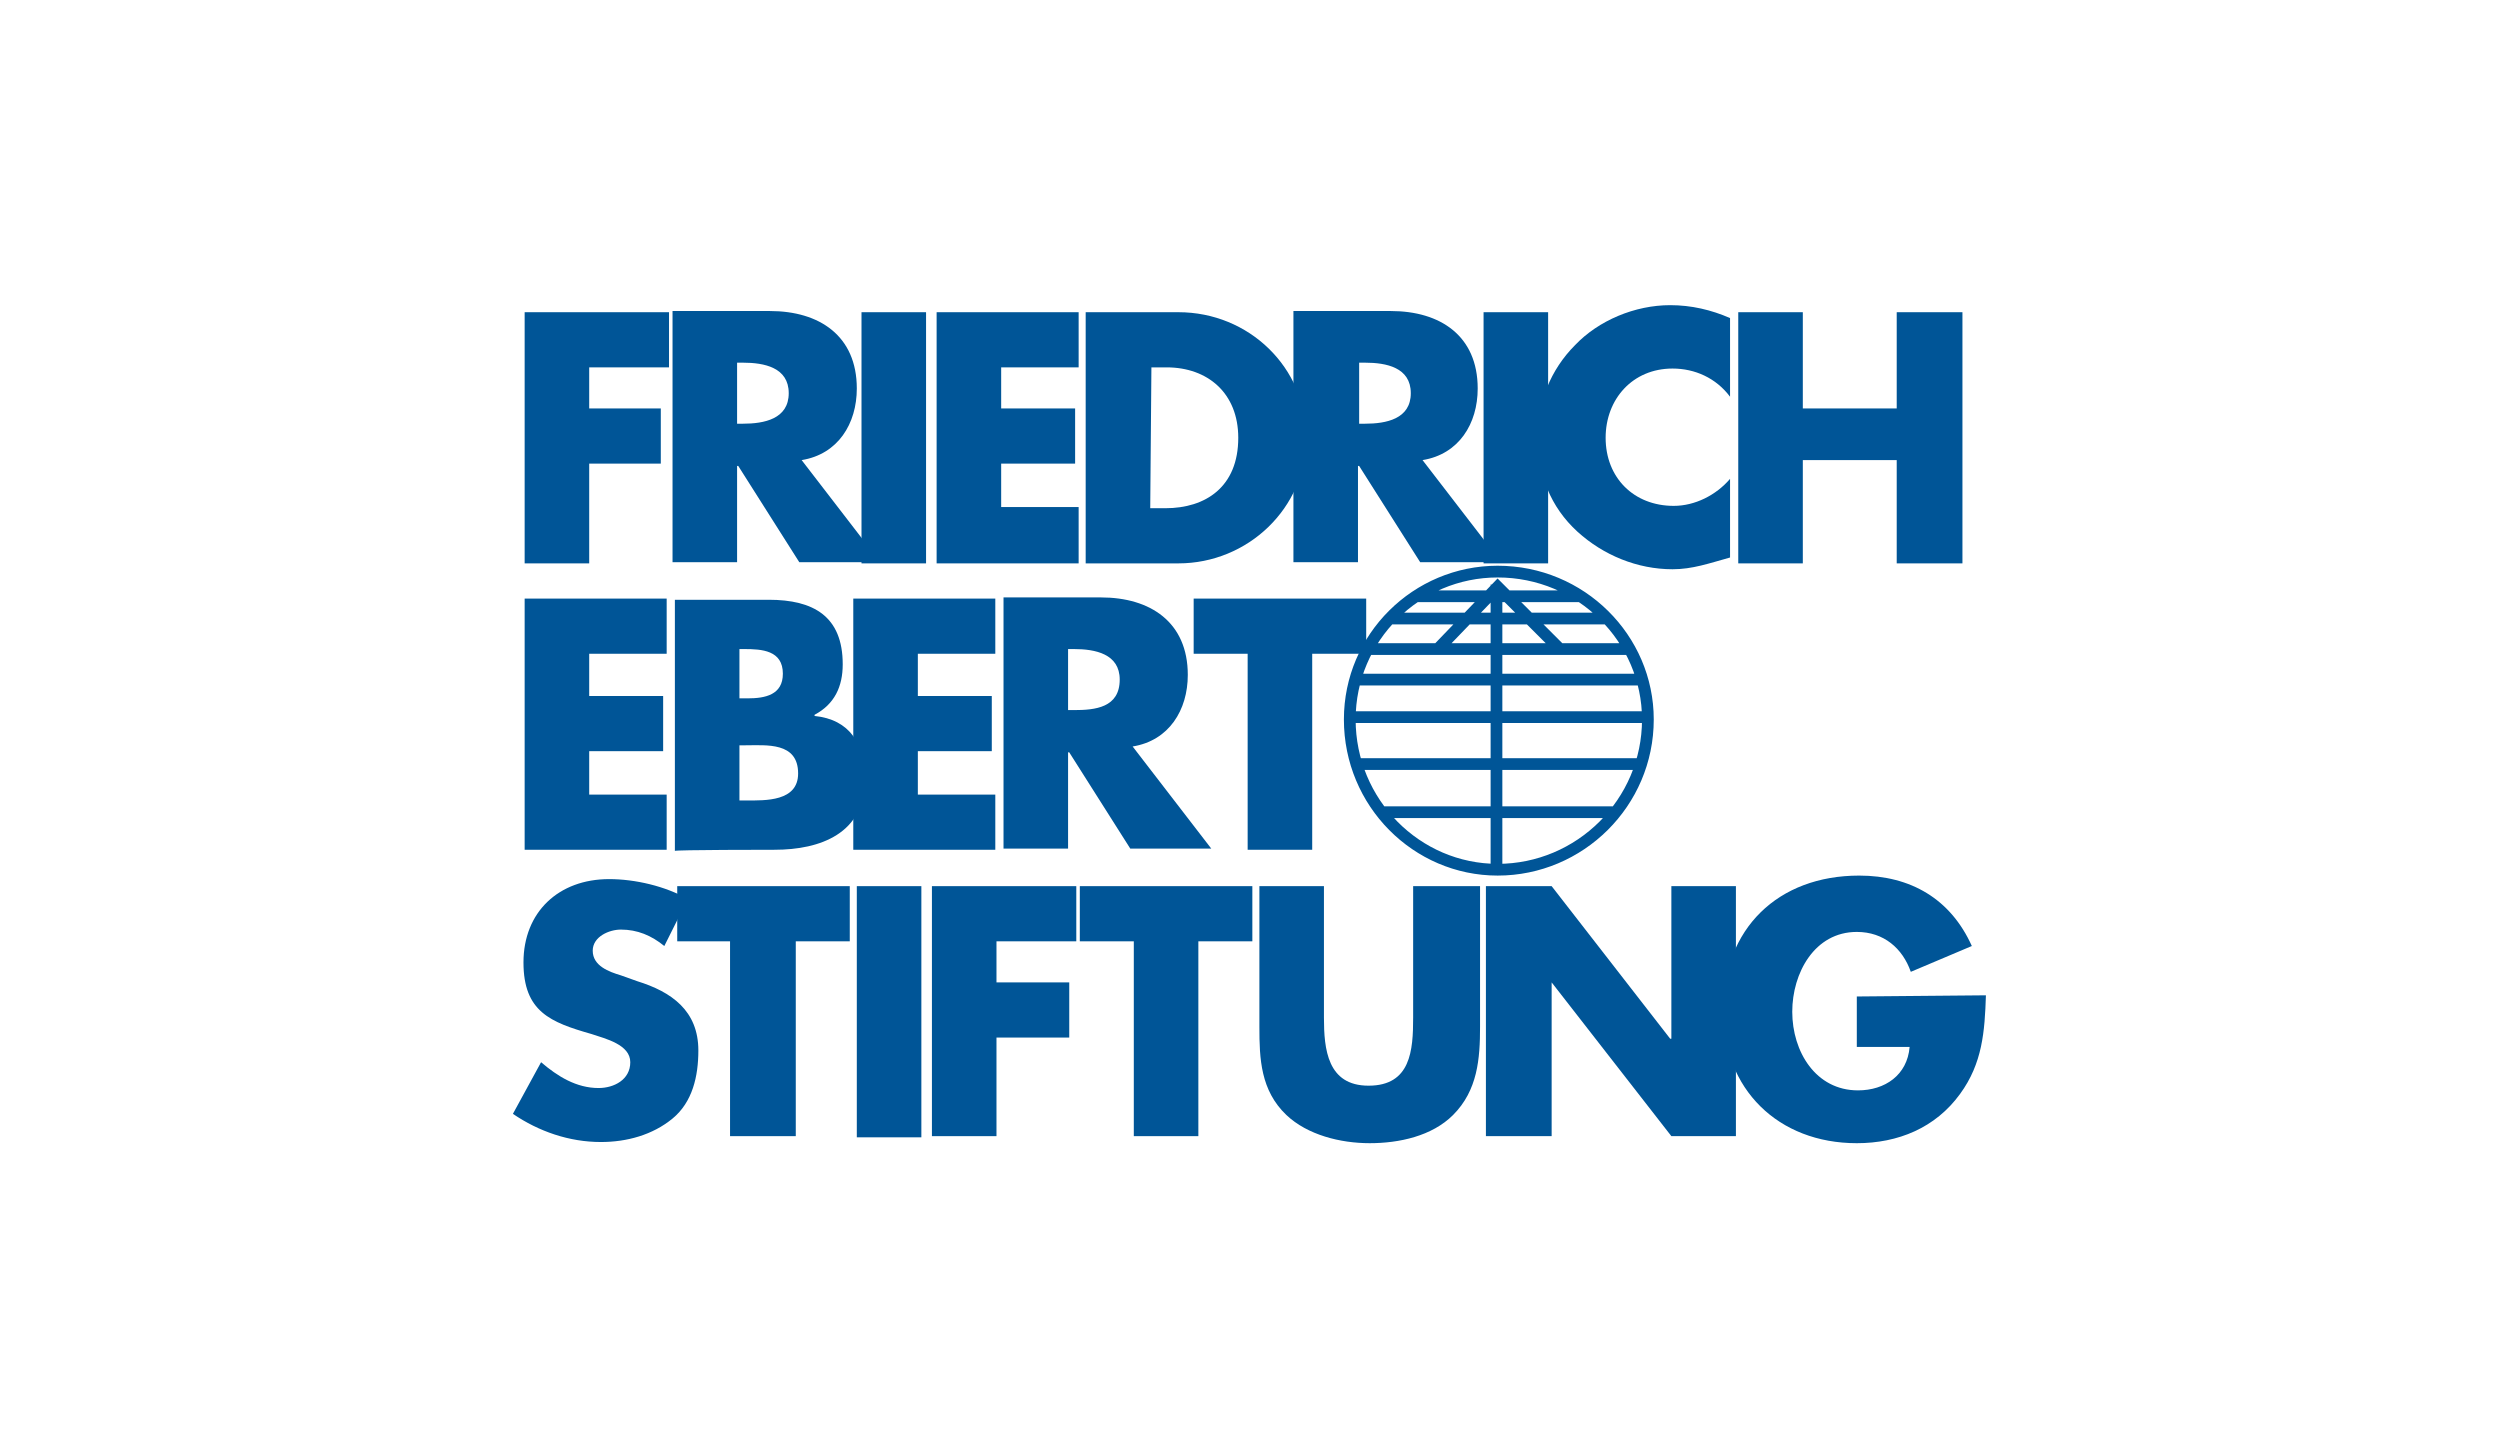 <?xml version="1.0" encoding="utf-8"?>
<!-- Generator: Adobe Illustrator 19.0.0, SVG Export Plug-In . SVG Version: 6.00 Build 0)  -->
<svg version="1.0" id="Calque_1" xmlns="http://www.w3.org/2000/svg" xmlns:xlink="http://www.w3.org/1999/xlink" x="0px" y="0px"
	 viewBox="32 89.5 213 123.5" style="enable-background:new 32 89.5 213 123.5;" xml:space="preserve">
<style type="text/css">
	.st0{fill:none;stroke:#005597;stroke-miterlimit:3.864;}
	.st1{fill:#005597;}
</style>
<g id="XMLID_1_">
	<path id="XMLID_13_" class="st0" d="M147,150.8c0-7,5.7-12.6,12.6-12.6c7.1,0,12.8,5.7,12.8,12.6c0,7.1-5.8,12.8-12.8,12.8
		C152.7,163.6,147,157.9,147,150.8z M159.5,163.4v-24.1 M154.5,144.8l5.1-5.3l5.3,5.3 M148.7,144.8h22.1 M152.7,140.3h14.1
		 M150.5,142.2H169 M147.5,147.4H172 M149.8,158.7h19.6 M147.5,154.6h24.2 M147,150.6h25.3"/>
	<polygon id="XMLID_94_" class="st1" points="89,120.8 89,116.1 76.7,116.1 76.7,137.5 82.2,137.5 82.2,129 88.3,129 88.3,124.3 
		82.2,124.3 82.2,120.8 	"/>
	<path id="XMLID_12_" class="st1" d="M94.8,120.4h0.5c1.8,0,3.9,0.4,3.9,2.6s-2.1,2.6-3.9,2.6h-0.5V120.4z M100.3,128.7
		c3.1-0.5,4.7-3.1,4.7-6.1c0-4.5-3.2-6.6-7.4-6.6h-8.3v21.4h5.5v-8.2h0.1l5.2,8.2h6.9L100.3,128.7z"/>
	<rect id="XMLID_90_" x="105.4" y="116.1" class="st1" width="5.5" height="21.4"/>
	<polygon id="XMLID_89_" class="st1" points="123.9,120.8 123.9,116.1 111.8,116.1 111.8,137.5 123.9,137.5 123.9,132.7 
		117.3,132.7 117.3,129 123.6,129 123.6,124.3 117.3,124.3 117.3,120.8 	"/>
	<path id="XMLID_86_" class="st1" d="M130.1,120.8h1.3c3.5,0,6.1,2.2,6.1,6c0,4.2-2.8,6-6.2,6H130L130.1,120.8L130.1,120.8z
		 M124.5,137.5h7.9c5.9,0,10.9-4.7,10.9-10.7s-4.9-10.7-10.9-10.7h-7.9V137.5z"/>
	<path id="XMLID_83_" class="st1" d="M147.8,120.4h0.5c1.8,0,3.9,0.4,3.9,2.6s-2.1,2.6-3.9,2.6h-0.5V120.4z M153.2,128.7
		c3.1-0.5,4.7-3.1,4.7-6.1c0-4.5-3.2-6.6-7.4-6.6h-8.3v21.4h5.5v-8.2h0.1l5.2,8.2h6.9L153.2,128.7z"/>
	<rect id="XMLID_11_" x="158.4" y="116.1" class="st1" width="5.5" height="21.4"/>
	<path id="XMLID_10_" class="st1" d="M179.4,116.6c-1.6-0.7-3.3-1.1-5.1-1.1c-3,0-6.1,1.3-8.1,3.4c-2.1,2.1-3.2,4.9-3.2,7.8
		c0,3.2,1.1,6,3.4,8.1c2.2,2,5.1,3.2,8.1,3.2c1.7,0,3.1-0.5,4.9-1v-6.7c-1.2,1.4-3,2.3-4.8,2.3c-3.4,0-5.8-2.4-5.8-5.8
		c0-3.3,2.3-5.9,5.7-5.9c1.9,0,3.7,0.8,4.9,2.4L179.4,116.6L179.4,116.6z"/>
	<polygon id="XMLID_9_" class="st1" points="185.6,124.3 185.6,116.1 180.1,116.1 180.1,137.5 185.6,137.5 185.6,128.7 193.6,128.7 
		193.6,137.5 199.2,137.5 199.2,116.1 193.6,116.1 193.6,124.3 	"/>
	<polygon id="XMLID_79_" class="st1" points="88.8,145.2 88.8,140.5 76.7,140.5 76.7,161.9 88.8,161.9 88.8,157.2 82.2,157.2 
		82.2,153.5 88.5,153.5 88.5,148.8 82.2,148.8 82.2,145.2 	"/>
	<path id="XMLID_8_" class="st1" d="M95,144.8h0.4c1.5,0,3.3,0.1,3.3,2.1c0,1.8-1.5,2.1-3,2.1H95V144.8z M98,161.9
		c3.9,0,7.7-1.4,7.7-6c0-3-1.3-5.1-4.3-5.4v-0.1c1.7-0.9,2.4-2.4,2.4-4.3c0-4.1-2.5-5.5-6.3-5.5h-8v21.4
		C89.4,161.9,98,161.9,98,161.9z M95,153h0.5c1.8,0,4.5-0.3,4.5,2.4c0,2.4-2.8,2.3-4.4,2.3H95V153z"/>
	<polygon id="XMLID_74_" class="st1" points="116.8,145.2 116.8,140.5 104.7,140.5 104.7,161.9 116.8,161.9 116.8,157.2 
		110.2,157.2 110.2,153.5 116.5,153.5 116.5,148.8 110.2,148.8 110.2,145.2 	"/>
	<path id="XMLID_7_" class="st1" d="M123,144.8h0.5c1.8,0,3.9,0.4,3.9,2.6c0,2.4-2.1,2.6-3.9,2.6H123V144.8z M128.5,153.1
		c3.1-0.5,4.7-3.1,4.7-6.1c0-4.5-3.2-6.6-7.4-6.6h-8.3v21.4h5.5v-8.2h0.1l5.2,8.2h6.9L128.5,153.1z"/>
	<polygon id="XMLID_70_" class="st1" points="143.8,145.2 148.4,145.2 148.4,140.5 133.7,140.5 133.7,145.2 138.3,145.2 
		138.3,161.9 143.8,161.9 	"/>
	<path id="XMLID_69_" class="st1" d="M90.6,166.1c-1.9-1.1-4.5-1.7-6.7-1.7c-4.3,0-7.3,2.8-7.3,7.1c0,4.2,2.3,5.1,5.8,6.1
		c1.2,0.4,3.3,0.9,3.3,2.4s-1.4,2.2-2.7,2.2c-1.9,0-3.5-1-4.9-2.2l-2.4,4.4c2.2,1.5,4.8,2.4,7.5,2.4c2.2,0,4.4-0.6,6.1-2
		c1.7-1.4,2.2-3.6,2.2-5.8c0-3.4-2.3-5-5.2-5.9l-1.4-0.5c-1-0.3-2.4-0.8-2.4-2.1c0-1.2,1.4-1.8,2.4-1.8c1.4,0,2.6,0.5,3.7,1.4
		L90.6,166.1z"/>
	<polygon id="XMLID_6_" class="st1" points="99.8,169.7 104.4,169.7 104.4,165 89.7,165 89.7,169.7 94.2,169.7 94.2,186.3 
		99.8,186.3 	"/>
	<rect id="XMLID_5_" x="105" y="165" class="st1" width="5.5" height="21.4"/>
	<polygon id="XMLID_4_" class="st1" points="123.7,169.7 123.7,165 111.4,165 111.4,186.3 116.9,186.3 116.9,177.9 123.1,177.9 
		123.1,173.2 116.9,173.2 116.9,169.7 	"/>
	<polygon id="XMLID_3_" class="st1" points="134.1,169.7 138.7,169.7 138.7,165 124,165 124,169.7 128.6,169.7 128.6,186.3 
		134.1,186.3 	"/>
	<path id="XMLID_64_" class="st1" d="M152.4,165v11.2c0,2.8-0.2,5.8-3.8,5.8c-3.5,0-3.8-3.1-3.8-5.8V165h-5.5v12
		c0,2.7,0.1,5.4,2.3,7.5c1.8,1.7,4.6,2.4,7.1,2.4c2.5,0,5.3-0.6,7.1-2.4c2.1-2.1,2.3-4.8,2.3-7.5v-12H152.4z"/>
	<polygon id="XMLID_63_" class="st1" points="158.6,186.3 164.2,186.3 164.2,173.2 164.2,173.2 174.4,186.3 179.9,186.3 179.9,165 
		174.4,165 174.4,178 174.3,178 164.2,165 158.6,165 	"/>
	<path id="XMLID_2_" class="st1" d="M190.2,174.4v4.3h4.5c-0.2,2.4-2.1,3.7-4.4,3.7c-3.6,0-5.6-3.3-5.6-6.7c0-3.3,1.9-6.8,5.5-6.8
		c2.3,0,3.9,1.4,4.6,3.4l5.2-2.2c-1.8-4-5.2-6-9.6-6c-6.9,0-11.6,4.5-11.6,11.5c0,6.7,4.7,11.3,11.4,11.3c3.5,0,6.7-1.3,8.8-4.2
		c1.9-2.6,2.1-5.3,2.2-8.4L190.2,174.4L190.2,174.4z"/>
</g>
</svg>
